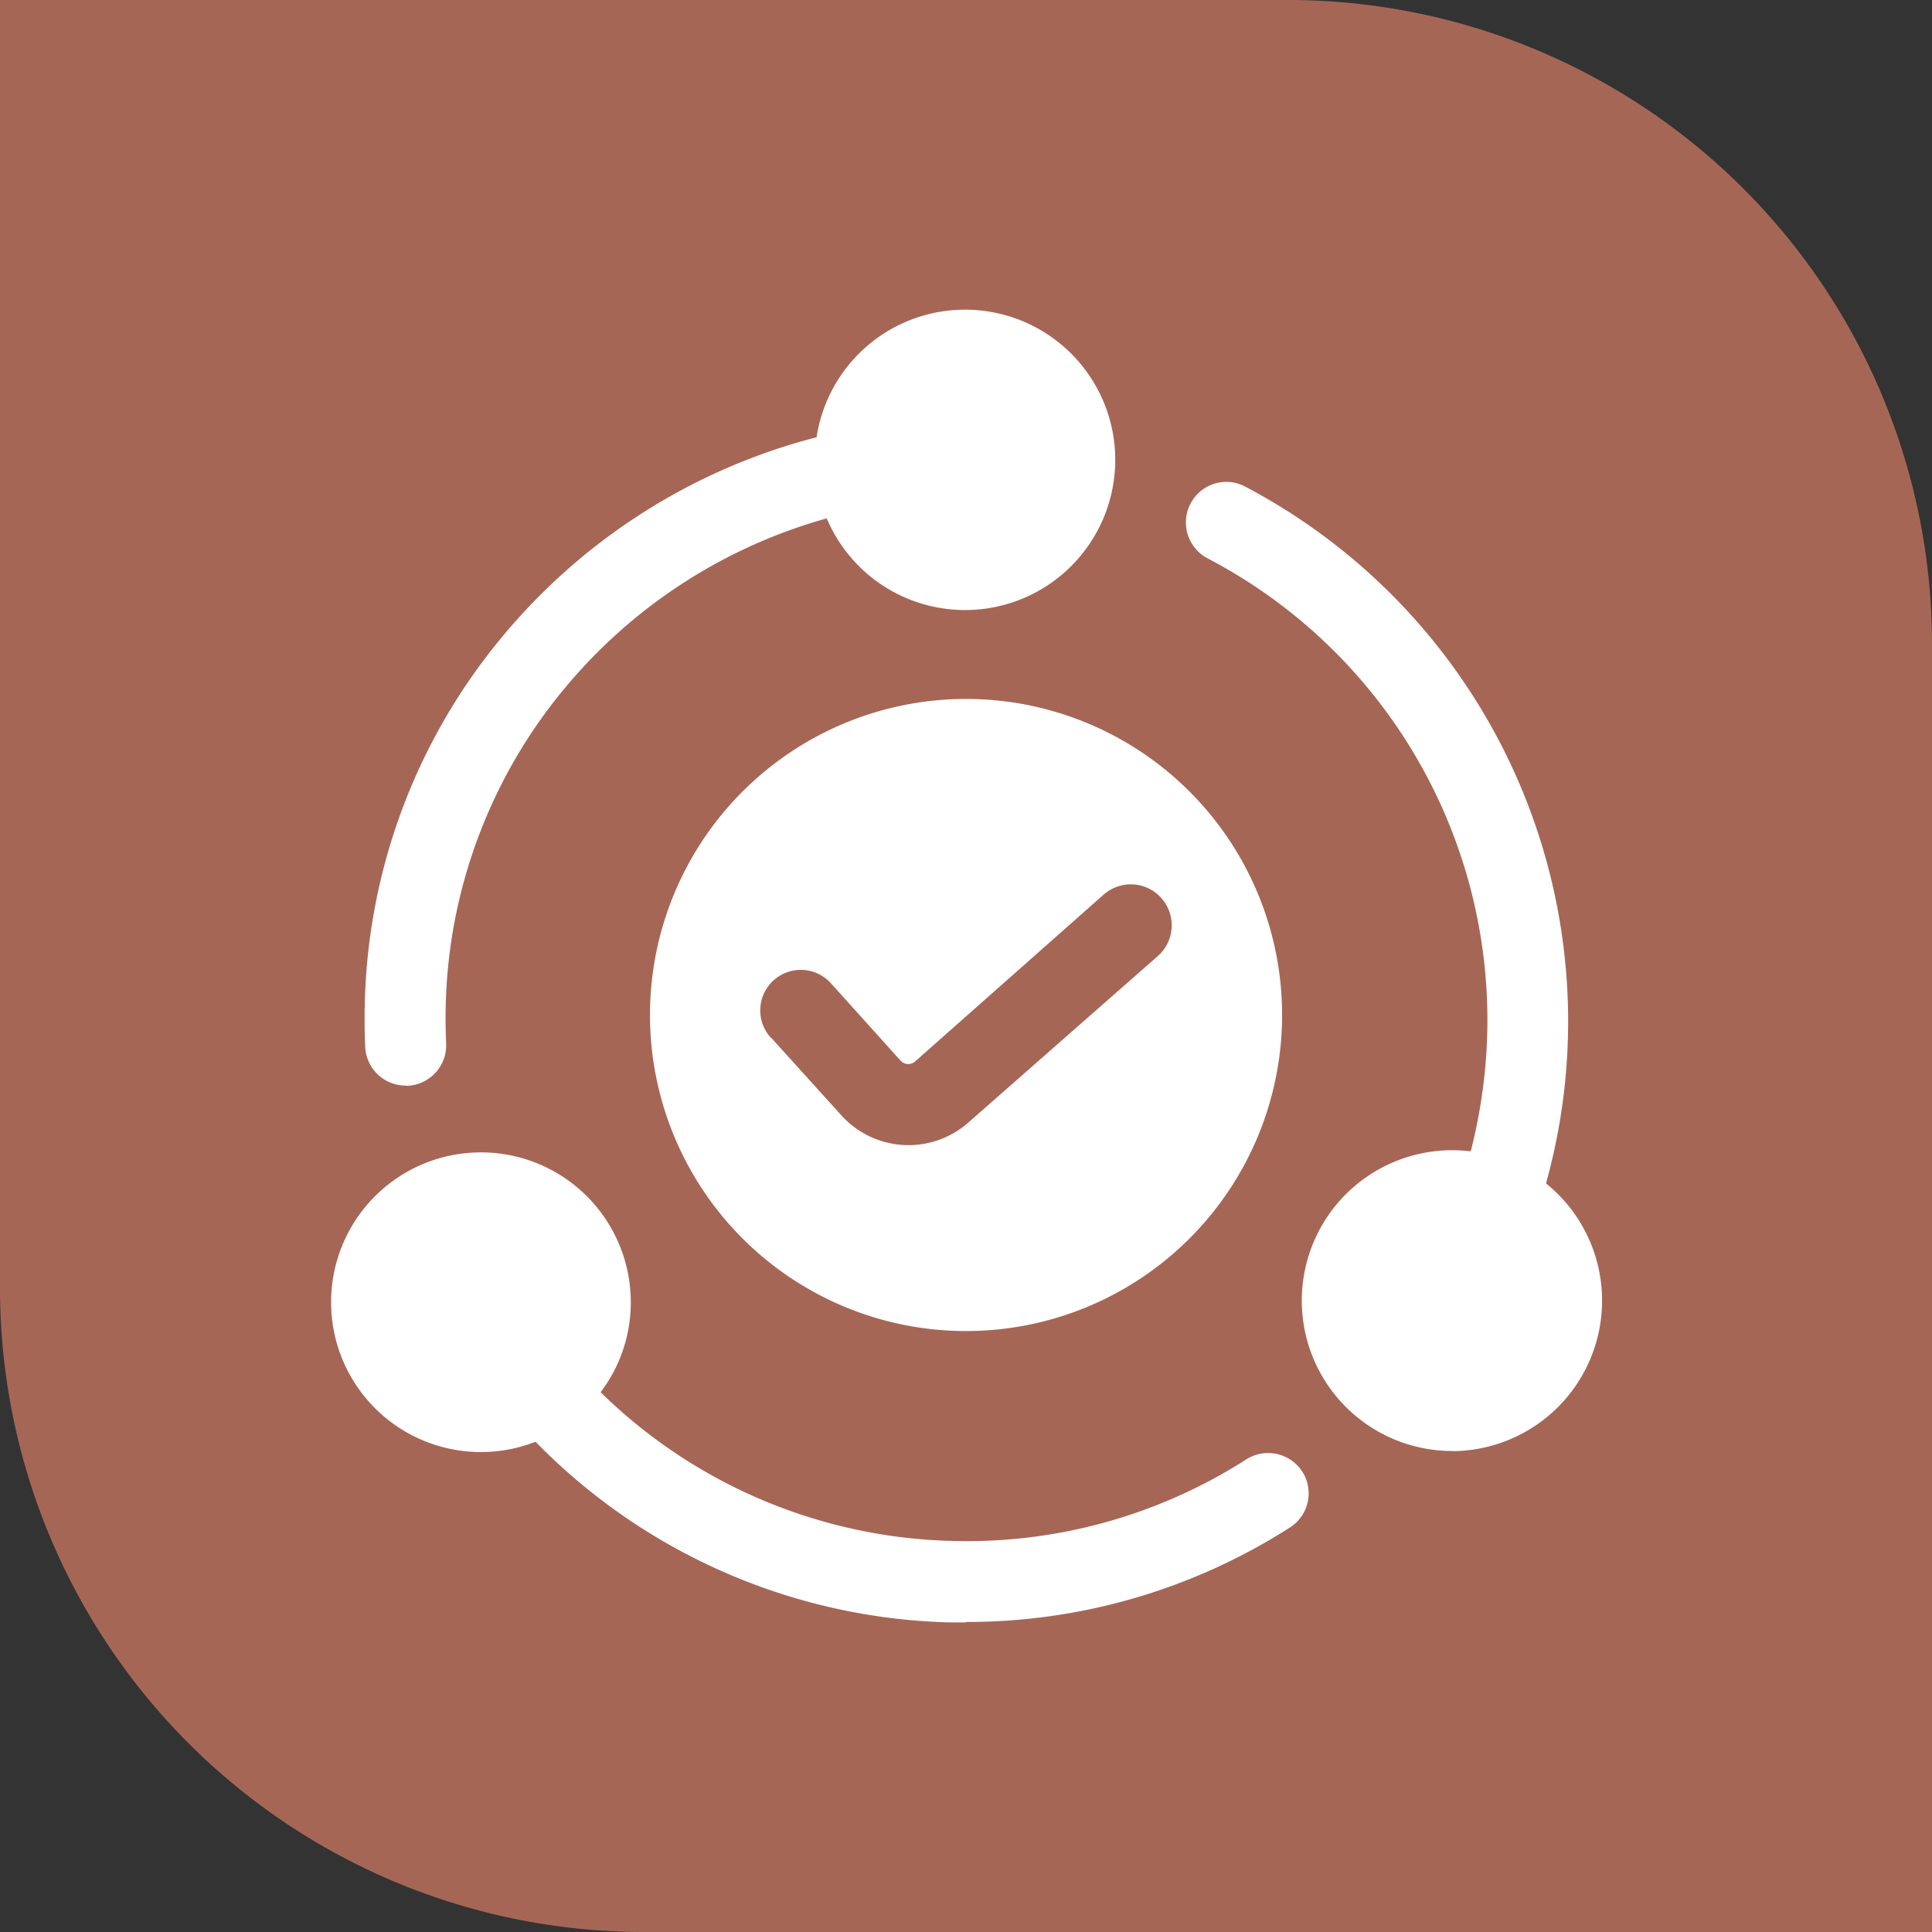 <svg id="Group_229196" data-name="Group 229196" xmlns="http://www.w3.org/2000/svg" xmlns:xlink="http://www.w3.org/1999/xlink" width="45.462" height="45.462" viewBox="0 0 45.462 45.462">
  <rect x="0" y="0" width="45.462" height="45.462" fill="#333333" stroke="none"/>
  <defs>
    <clipPath id="clip-path">
      <rect id="Rectangle_103653" data-name="Rectangle 103653" width="45.462" height="45.462" fill="none"/>
    </clipPath>
  </defs>
  <g id="Group_229195" data-name="Group 229195" transform="translate(0 0)" clip-path="url(#clip-path)">
    <path id="Path_380239" data-name="Path 380239" d="M30.308,0A15.154,15.154,0,0,1,45.462,15.154V45.462H15.154A15.155,15.155,0,0,1,0,30.308V0Z" transform="translate(0 0)" fill="#a66656"/>
    <path id="Path_380240" data-name="Path 380240" d="M18.592,11.995a7.437,7.437,0,1,1-7.437,7.437,7.437,7.437,0,0,1,7.437-7.437M14,19.96l1.644,1.818a2.13,2.13,0,0,0,3.007.18l0,0,4.456-3.915A.96.96,0,1,0,21.829,16.6l-4.438,3.927a.245.245,0,0,1-.174.059.251.251,0,0,1-.163-.077l-1.64-1.822A.954.954,0,1,0,14,19.968Z" transform="translate(4.14 4.452)" fill="#fff"/>
    <path id="Path_380241" data-name="Path 380241" d="M17.31,9.521A12.711,12.711,0,0,0,7.557,21.556c-.008.306-.005.609.008.913a.472.472,0,1,1-.943.041c-.015-.324-.019-.651-.01-.976A13.664,13.664,0,0,1,17.206,8.574a3.057,3.057,0,1,1,.1.947" transform="translate(2.452 2.102)" fill="#fff"/>
    <path id="Path_380242" data-name="Path 380242" d="M17.786,9.093l.118.432a2.575,2.575,0,1,0-.088-.8ZM7.226,23.573a.952.952,0,0,1-.954-.913c-.015-.333-.019-.672-.01-1.008A13.993,13.993,0,0,1,9.53,12.971a14.222,14.222,0,0,1,7.363-4.654,3.534,3.534,0,1,1,.239,1.909,12.318,12.318,0,0,0-6.139,3.964A12.117,12.117,0,0,0,8.166,21.7q-.01.44.01.878a.956.956,0,0,1-.909,1h-.04" transform="translate(2.322 1.972)" fill="#fff"/>
    <path id="Path_380243" data-name="Path 380243" d="M9.073,20.127a3.044,3.044,0,0,1,2.175,5.188,12.747,12.747,0,0,0,16.1,1.97.472.472,0,1,1,.511.794,13.683,13.683,0,0,1-17.382-2.2,3.05,3.05,0,1,1-1.408-5.752" transform="translate(2.232 7.47)" fill="#fff"/>
    <path id="Path_380244" data-name="Path 380244" d="M9.2,20.737a2.567,2.567,0,1,0,0,5.134,2.526,2.526,0,0,0,1.186-.288l.325-.169.008.01.315-.317a2.535,2.535,0,0,0,.743-1.8A2.575,2.575,0,0,0,9.2,20.737m11.424,10.1q-.185,0-.37,0A14.118,14.118,0,0,1,10.5,26.586,3.526,3.526,0,1,1,12.741,23.3a3.486,3.486,0,0,1-.71,2.12,12.238,12.238,0,0,0,8.272,3.5,12.2,12.2,0,0,0,6.92-1.918.958.958,0,0,1,1.318.285.951.951,0,0,1-.289,1.316,14.1,14.1,0,0,1-7.624,2.224" transform="translate(2.102 7.34)" fill="#fff"/>
    <path id="Path_380245" data-name="Path 380245" d="M26.489,24.348a3.061,3.061,0,0,1,.782.1,12.888,12.888,0,0,0,.521-3.3,12.737,12.737,0,0,0-6.835-11.63.472.472,0,0,1,.432-.841,13.676,13.676,0,0,1,7.344,12.494,13.878,13.878,0,0,1-.193,1.983,13.682,13.682,0,0,1-.4,1.684,3.041,3.041,0,1,1-1.649-.488" transform="translate(7.683 3.2)" fill="#fff"/>
    <path id="Path_380246" data-name="Path 380246" d="M26.618,24.958a2.573,2.573,0,1,0,1.389.413l-.3-.2,0-.015-.431-.114a2.528,2.528,0,0,0-.658-.086m0,6.117a3.538,3.538,0,0,1,0-7.077,3.585,3.585,0,0,1,.437.027c.082-.325.154-.654.21-.983a12.258,12.258,0,0,0-6.4-12.97.955.955,0,0,1,.149-1.755.939.939,0,0,1,.727.062,14.218,14.218,0,0,1,7.085,16.4,3.542,3.542,0,0,1-2.206,6.3" transform="translate(7.553 3.07)" fill="#fff"/>
  </g>
</svg>
